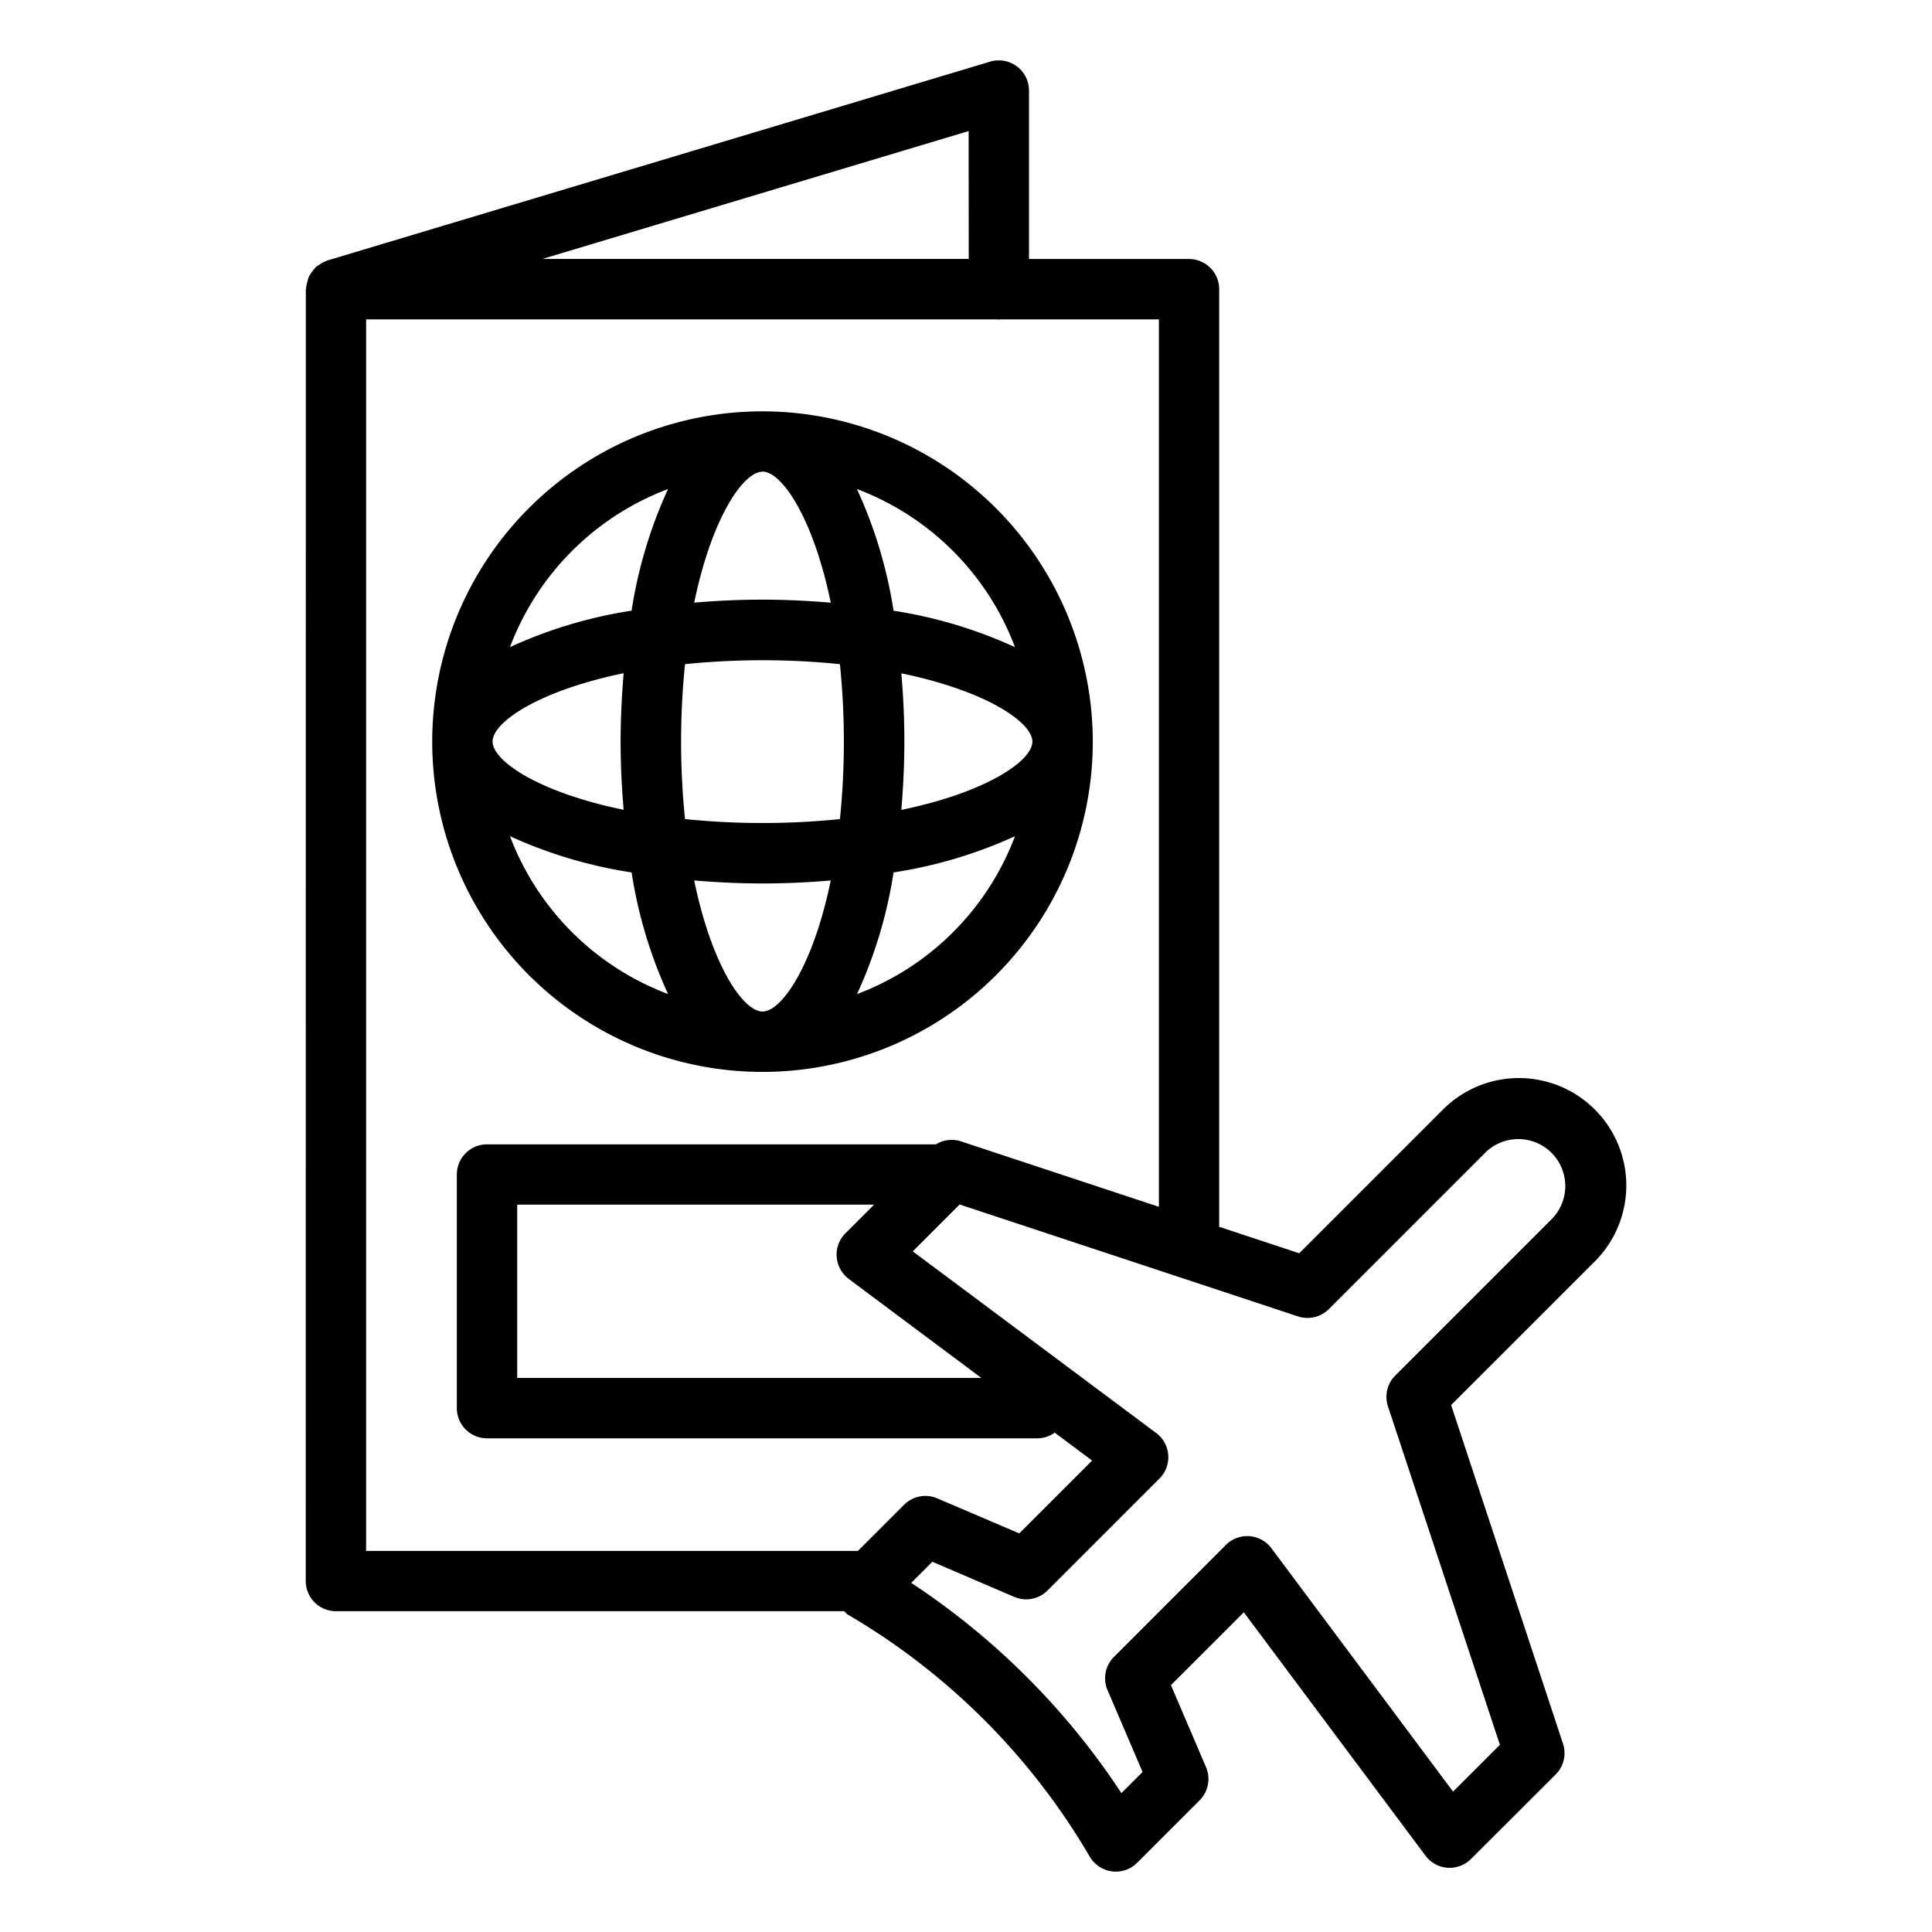 <svg id="Layer_1" viewBox="0 0 64 64" xmlns="http://www.w3.org/2000/svg" data-name="Layer 1"><path d="m10.128 52.373a1 1 0 0 0 1 1h16.836c.042.034.07.083.118.111a22.363 22.363 0 0 1 8.018 8.021 1 1 0 0 0 .736.487 1.083 1.083 0 0 0 .127.008 1 1 0 0 0 .707-.293l2.068-2.068a1 1 0 0 0 .213-1.1l-1.162-2.716 2.414-2.413 6.018 8.062a1 1 0 0 0 .729.4 1.012 1.012 0 0 0 .779-.291l2.805-2.8a1 1 0 0 0 .242-1.021l-3.706-11.216 4.762-4.76a3.556 3.556 0 0 0 -5.032-5.029l-4.761 4.761-2.652-.877v-31.059a1 1 0 0 0 -1-1h-5.3v-5.58a1 1 0 0 0 -1.287-.958l-21.96 6.588c-.01 0-.017.011-.027.015a1 1 0 0 0 -.237.126 1.086 1.086 0 0 0 -.111.076 1.049 1.049 0 0 0 -.13.159 1.034 1.034 0 0 0 -.1.154.964.964 0 0 0 -.05.163.929.929 0 0 0 -.044.217c0 .017-.01.031-.01.049zm33.892-9.007 5.2-5.2a1.556 1.556 0 0 1 2.2 2.2l-5.2 5.2a1 1 0 0 0 -.242 1.021l3.709 11.213-1.552 1.55-6.018-8.063a1 1 0 0 0 -1.508-.109l-3.709 3.709a1 1 0 0 0 -.212 1.1l1.161 2.713-.7.7a24.352 24.352 0 0 0 -6.964-6.965l.7-.7 2.715 1.165a1 1 0 0 0 1.1-.212l3.709-3.709a1 1 0 0 0 -.109-1.509l-8.063-6.017 1.552-1.553 11.211 3.708a1 1 0 0 0 1.02-.242zm-15.905-1 4.395 3.281h-15.377v-5.741h11.822l-.949.949a1 1 0 0 0 .109 1.508zm10.275-2.389-6.558-2.169a1 1 0 0 0 -.829.1h-14.87a1 1 0 0 0 -1 1v7.738a1 1 0 0 0 1 1h18.251a.972.972 0 0 0 .553-.189l1.24.926-2.413 2.413-2.716-1.161a1 1 0 0 0 -1.1.213l-1.527 1.527h-16.293v-40.795h20.919c.014 0 .026.008.041.008s.027-.007.041-.008h5.261zm-6.3-31.4h-14.122l14.12-4.236z"/><path d="m25.259 13.626a10.941 10.941 0 1 0 10.941 10.941 10.953 10.953 0 0 0 -10.941-10.941zm8.364 7.813a15.118 15.118 0 0 0 -4.023-1.208 15.126 15.126 0 0 0 -1.213-4.031 8.972 8.972 0 0 1 5.236 5.239zm-3.765 5.39c.062-.746.1-1.5.1-2.262s-.035-1.516-.1-2.262c2.835.586 4.341 1.63 4.341 2.262s-1.506 1.676-4.341 2.262zm-4.6 6.679c-.632 0-1.676-1.506-2.262-4.342.746.063 1.5.1 2.262.1s1.516-.034 2.262-.1c-.585 2.834-1.629 4.342-2.261 4.342zm0-6.245a25.033 25.033 0 0 1 -2.566-.13 25.389 25.389 0 0 1 0-5.132 25.389 25.389 0 0 1 5.132 0 25.389 25.389 0 0 1 0 5.132 25.033 25.033 0 0 1 -2.565.13zm-8.941-2.7c0-.632 1.506-1.676 4.342-2.262-.062.746-.1 1.5-.1 2.262s.035 1.516.1 2.262c-2.835-.582-4.341-1.625-4.341-2.258zm8.941-8.941c.632 0 1.676 1.506 2.262 4.342-.746-.062-1.5-.1-2.262-.1s-1.516.035-2.262.1c.587-2.832 1.631-4.338 2.263-4.338zm-3.128.578a15.2 15.2 0 0 0 -1.208 4.029 15.129 15.129 0 0 0 -4.028 1.208 8.974 8.974 0 0 1 5.236-5.237zm-5.236 11.5a15.162 15.162 0 0 0 4.029 1.2 15.167 15.167 0 0 0 1.207 4.028 8.974 8.974 0 0 1 -5.236-5.228zm11.493 5.237a15.129 15.129 0 0 0 1.213-4.037 15.154 15.154 0 0 0 4.023-1.2 8.972 8.972 0 0 1 -5.236 5.232z"/></svg>